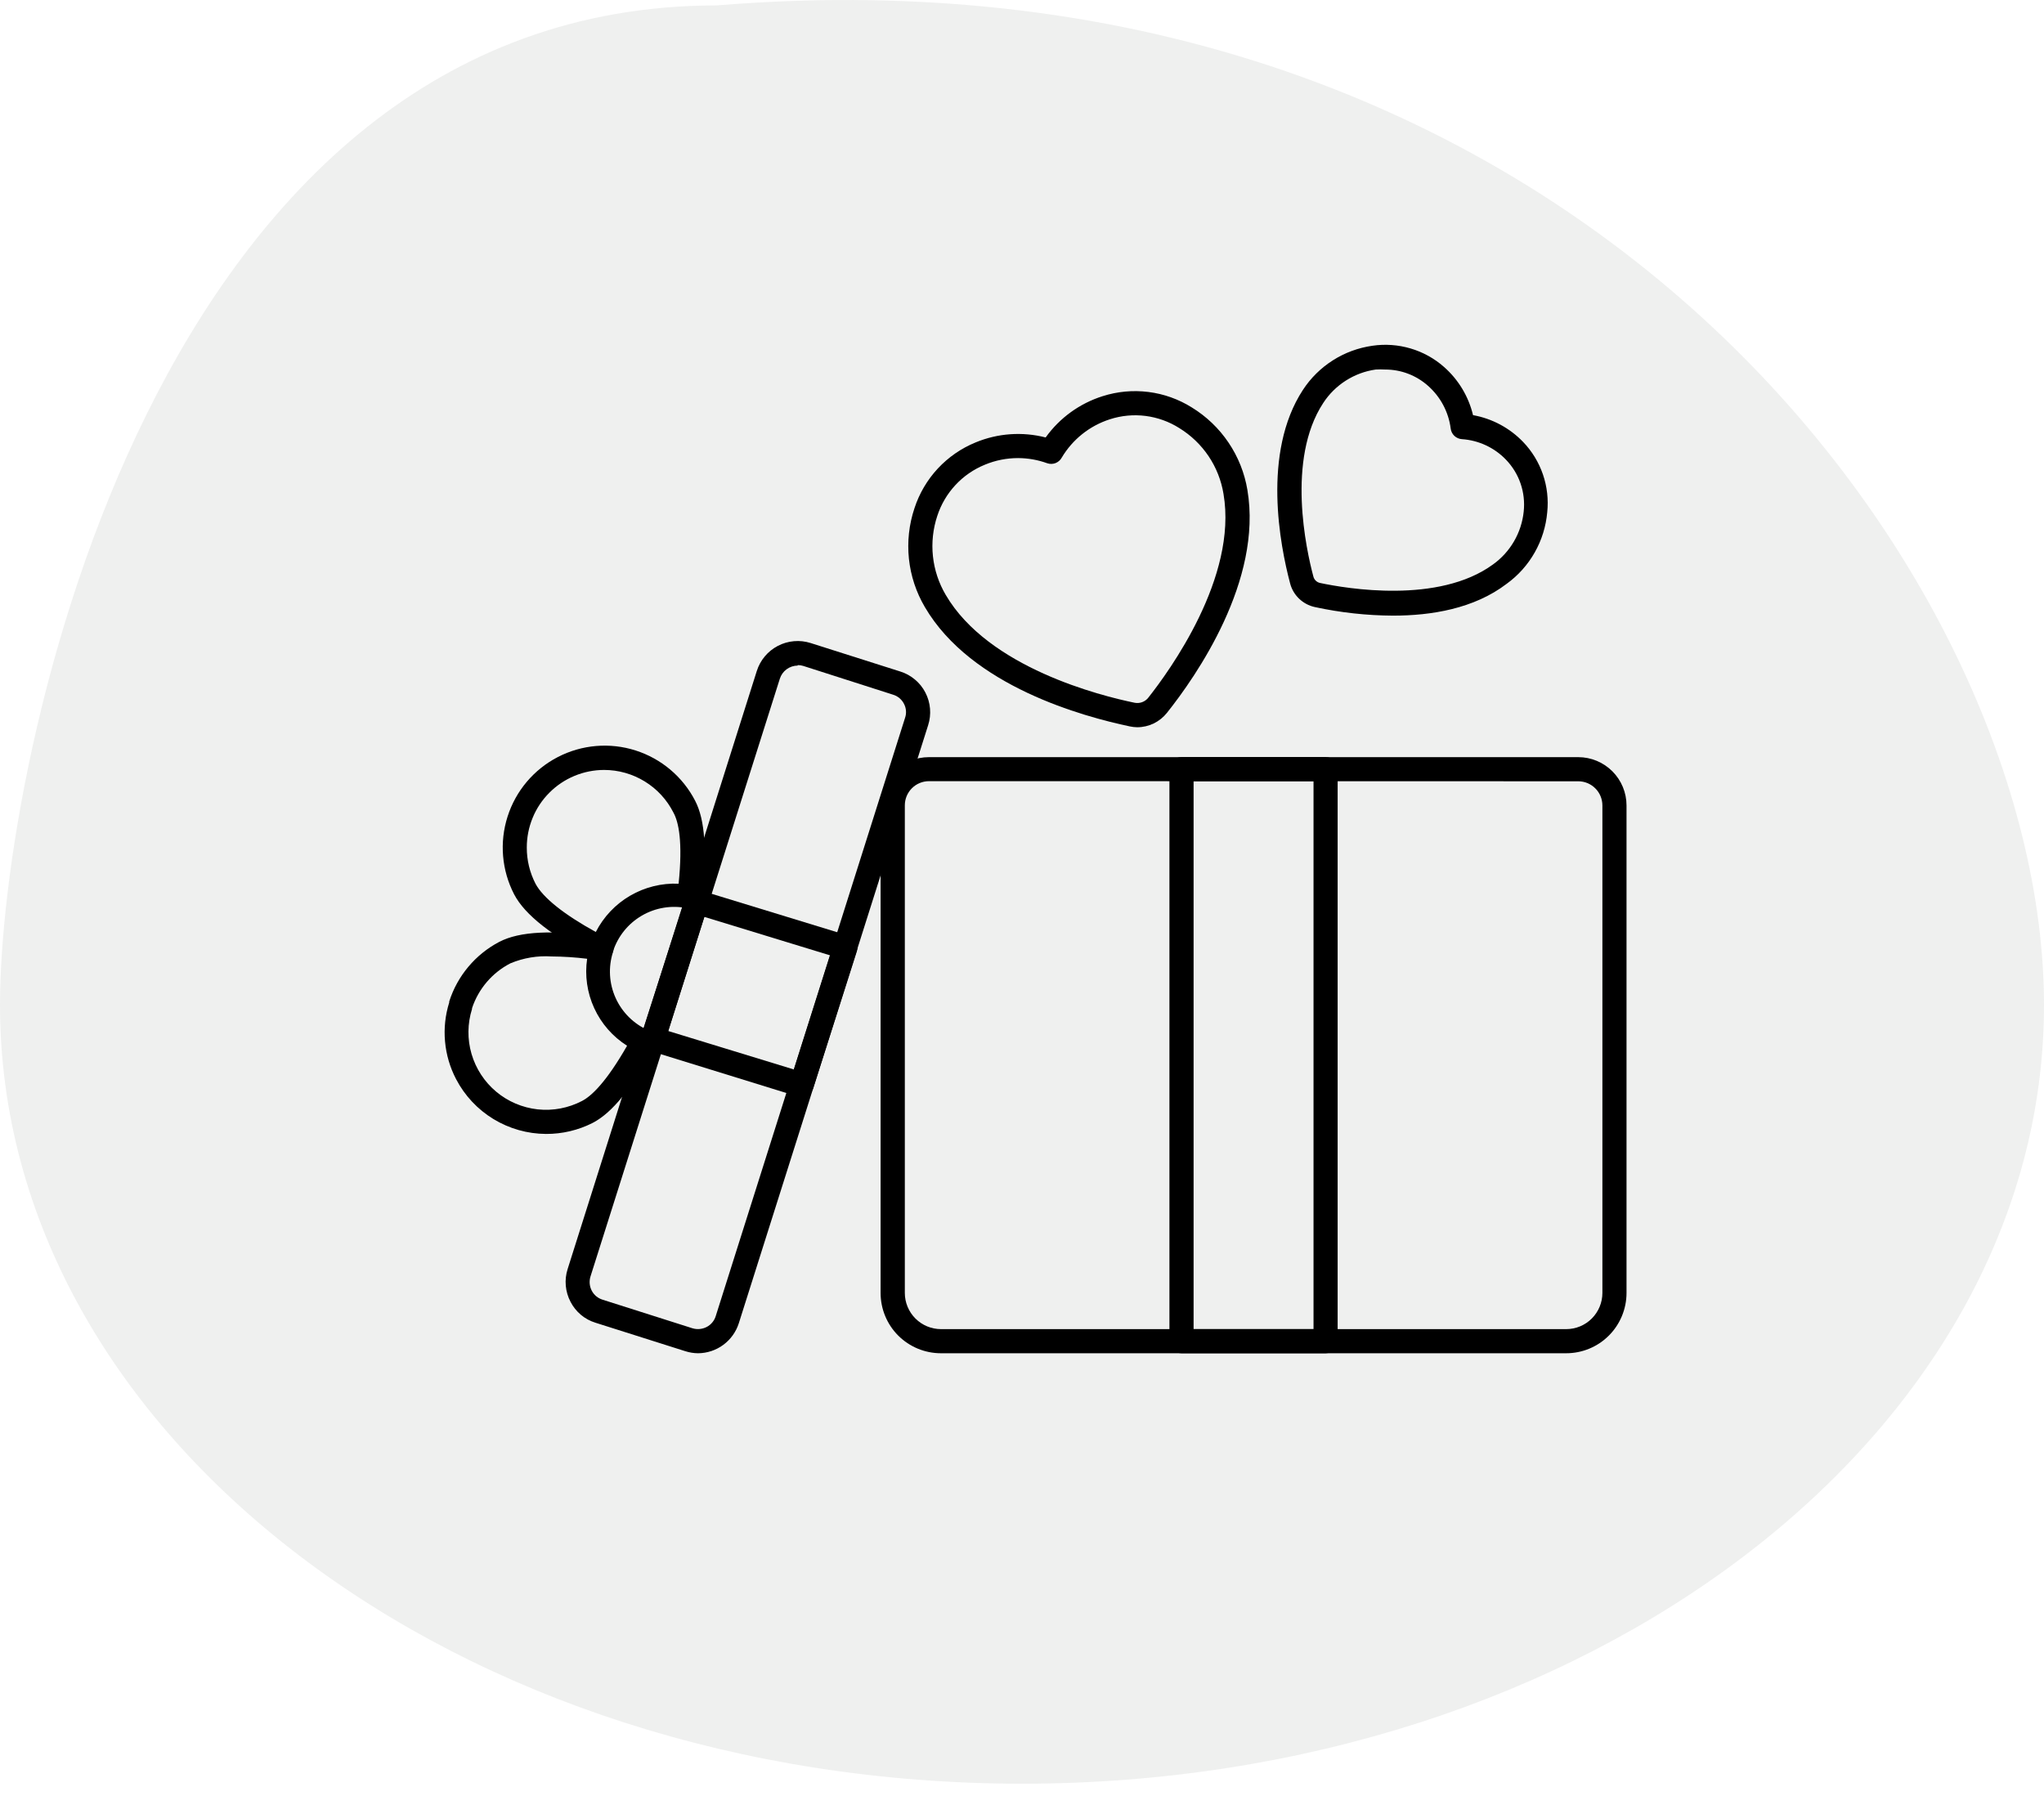 <svg xmlns="http://www.w3.org/2000/svg" width="77" height="68" viewBox="0 0 77 68" fill="none"><path d="M77 37.866C77 54.069 59.763 67.204 38.5 67.204C17.237 67.204 0 54.069 0 37.866C0 28.704 5.737 0.204 27 0.204C59.305 -2.463 77 21.664 77 37.866Z" fill="#5B6B61" fill-opacity="0.1"></path><path d="M42.841 27.4C42.746 27.399 42.652 27.388 42.559 27.368C40.818 27 36.591 25.864 34.841 22.873C34.513 22.316 34.308 21.695 34.24 21.052C34.173 20.409 34.244 19.759 34.45 19.145C34.631 18.59 34.931 18.08 35.329 17.652C35.727 17.225 36.213 16.889 36.755 16.668C37.59 16.322 38.515 16.257 39.391 16.482C39.919 15.745 40.672 15.2 41.536 14.927C42.093 14.749 42.682 14.695 43.263 14.768C43.843 14.841 44.4 15.04 44.895 15.35C45.447 15.688 45.92 16.14 46.281 16.677C46.643 17.213 46.885 17.821 46.991 18.459C47.568 21.873 45.064 25.473 43.959 26.859C43.825 27.027 43.655 27.163 43.462 27.257C43.268 27.351 43.056 27.4 42.841 27.4ZM38.355 17.259C37.924 17.259 37.498 17.343 37.1 17.509C36.679 17.681 36.301 17.942 35.992 18.275C35.683 18.608 35.45 19.004 35.309 19.436C35.146 19.927 35.09 20.446 35.145 20.96C35.2 21.473 35.364 21.969 35.627 22.414C37.236 25.164 41.477 26.218 42.741 26.477C42.834 26.496 42.931 26.489 43.021 26.457C43.111 26.425 43.19 26.369 43.25 26.296C44.05 25.286 46.627 21.75 46.091 18.609C46.008 18.1 45.816 17.614 45.528 17.186C45.24 16.758 44.863 16.397 44.423 16.127C44.039 15.884 43.606 15.729 43.155 15.671C42.704 15.614 42.246 15.656 41.814 15.796C41.05 16.04 40.404 16.556 39.995 17.245C39.944 17.338 39.861 17.409 39.763 17.448C39.664 17.486 39.555 17.488 39.455 17.455C39.102 17.327 38.73 17.261 38.355 17.259ZM52.477 23.195C51.488 23.19 50.503 23.082 49.536 22.873C49.31 22.825 49.102 22.714 48.935 22.553C48.769 22.393 48.651 22.188 48.596 21.964C48.227 20.568 47.532 17.064 49.082 14.691C49.374 14.243 49.759 13.863 50.211 13.576C50.662 13.289 51.17 13.102 51.7 13.027C52.18 12.956 52.67 12.991 53.135 13.128C53.601 13.265 54.031 13.502 54.395 13.823C54.94 14.301 55.322 14.936 55.491 15.641C56.21 15.77 56.87 16.123 57.377 16.65C57.712 16.999 57.967 17.417 58.124 17.875C58.281 18.332 58.336 18.819 58.286 19.3C58.239 19.832 58.079 20.349 57.815 20.814C57.552 21.279 57.192 21.682 56.759 21.995C55.527 22.936 53.914 23.195 52.477 23.195ZM52.182 13.923C52.062 13.916 51.942 13.916 51.823 13.923C51.422 13.98 51.038 14.123 50.697 14.341C50.356 14.559 50.066 14.847 49.846 15.186C48.455 17.309 49.209 20.727 49.477 21.723C49.492 21.782 49.523 21.837 49.568 21.879C49.612 21.922 49.667 21.951 49.727 21.964C50.736 22.177 54.191 22.764 56.241 21.268C56.565 21.037 56.835 20.739 57.035 20.395C57.235 20.051 57.359 19.669 57.4 19.273C57.438 18.917 57.398 18.557 57.282 18.218C57.166 17.88 56.976 17.571 56.727 17.314C56.29 16.862 55.7 16.588 55.073 16.546C54.967 16.539 54.867 16.496 54.79 16.424C54.713 16.352 54.663 16.255 54.65 16.15C54.571 15.526 54.267 14.952 53.795 14.536C53.351 14.14 52.777 13.922 52.182 13.923ZM59 50.986H35.446C34.843 50.986 34.265 50.747 33.838 50.321C33.412 49.895 33.173 49.316 33.173 48.714V30.346C33.173 29.863 33.364 29.401 33.705 29.06C34.046 28.719 34.509 28.527 34.991 28.527H59.455C59.937 28.527 60.399 28.719 60.74 29.06C61.081 29.401 61.273 29.863 61.273 30.346V48.714C61.273 49.316 61.033 49.895 60.607 50.321C60.181 50.747 59.603 50.986 59 50.986ZM34.995 29.432C34.754 29.432 34.523 29.528 34.353 29.698C34.182 29.869 34.086 30.1 34.086 30.341V48.714C34.086 49.075 34.23 49.422 34.486 49.678C34.742 49.934 35.088 50.077 35.45 50.077H59C59.362 50.077 59.709 49.934 59.964 49.678C60.22 49.422 60.364 49.075 60.364 48.714V30.346C60.364 30.104 60.268 29.873 60.097 29.703C59.927 29.532 59.696 29.436 59.455 29.436L34.995 29.432Z" fill="black"></path><path d="M49.936 50.986H44.509C44.389 50.986 44.273 50.938 44.188 50.853C44.102 50.768 44.054 50.652 44.054 50.532V28.977C44.054 28.857 44.102 28.741 44.188 28.656C44.273 28.571 44.389 28.523 44.509 28.523H49.936C50.057 28.523 50.172 28.571 50.258 28.656C50.343 28.741 50.391 28.857 50.391 28.977V50.532C50.391 50.652 50.343 50.768 50.258 50.853C50.172 50.938 50.057 50.986 49.936 50.986ZM44.964 50.077H49.482V29.432H44.964V50.077ZM26.3 50.986C26.136 50.985 25.974 50.959 25.818 50.909L22.432 49.836C22.23 49.774 22.043 49.672 21.881 49.536C21.72 49.4 21.587 49.233 21.491 49.045C21.393 48.858 21.333 48.653 21.314 48.443C21.295 48.232 21.318 48.02 21.382 47.818L28.509 25.282C28.573 25.079 28.676 24.891 28.812 24.729C28.948 24.566 29.116 24.432 29.304 24.334C29.492 24.236 29.698 24.176 29.91 24.158C30.121 24.139 30.334 24.163 30.536 24.227L33.914 25.3C34.116 25.363 34.304 25.465 34.466 25.602C34.629 25.738 34.763 25.904 34.86 26.093C34.958 26.281 35.017 26.486 35.035 26.697C35.053 26.908 35.029 27.121 34.964 27.323L27.832 49.855C27.728 50.181 27.524 50.465 27.249 50.669C26.974 50.872 26.642 50.983 26.3 50.986ZM30.05 25.077C29.9 25.078 29.754 25.126 29.633 25.215C29.512 25.304 29.422 25.43 29.377 25.573L22.245 48.091C22.189 48.269 22.206 48.461 22.291 48.627C22.333 48.708 22.391 48.78 22.461 48.839C22.532 48.897 22.613 48.941 22.7 48.968L26.086 50.045C26.265 50.099 26.457 50.081 26.623 49.995C26.704 49.953 26.777 49.894 26.835 49.823C26.894 49.752 26.938 49.67 26.964 49.582L34.095 27.045C34.125 26.959 34.136 26.868 34.129 26.778C34.122 26.687 34.097 26.599 34.054 26.518C34.013 26.436 33.954 26.362 33.883 26.303C33.812 26.243 33.73 26.199 33.641 26.173L30.264 25.091C30.195 25.069 30.122 25.058 30.05 25.059V25.077Z" fill="black"></path><path d="M20.568 42.723C19.869 42.719 19.185 42.525 18.588 42.162C17.991 41.798 17.505 41.279 17.182 40.659C16.951 40.218 16.809 39.735 16.765 39.239C16.72 38.743 16.774 38.243 16.923 37.768C16.921 37.756 16.921 37.744 16.923 37.732C17.232 36.764 17.91 35.958 18.809 35.486C19.582 35.086 20.805 35.032 22.741 35.286C22.805 35.298 22.865 35.323 22.918 35.36C22.971 35.397 23.015 35.445 23.049 35.5C23.082 35.556 23.103 35.618 23.11 35.682C23.117 35.746 23.111 35.811 23.091 35.873C22.91 36.441 22.945 37.056 23.191 37.6C23.436 38.143 23.873 38.577 24.418 38.818C24.474 38.844 24.524 38.881 24.566 38.926C24.607 38.972 24.639 39.026 24.659 39.084C24.678 39.142 24.686 39.204 24.682 39.265C24.677 39.327 24.66 39.386 24.632 39.441C23.827 40.982 23.073 41.918 22.332 42.304C21.786 42.583 21.181 42.726 20.568 42.723ZM17.782 37.986C17.782 37.986 17.782 37.986 17.782 38.014C17.608 38.565 17.602 39.156 17.764 39.711C17.927 40.266 18.25 40.761 18.693 41.132C19.136 41.503 19.68 41.734 20.255 41.797C20.83 41.859 21.41 41.749 21.923 41.482C22.277 41.3 22.832 40.782 23.623 39.4C23.082 39.058 22.652 38.566 22.385 37.984C22.118 37.403 22.025 36.756 22.118 36.123C21.673 36.068 21.226 36.039 20.777 36.036C20.247 36.001 19.717 36.09 19.227 36.295C18.543 36.648 18.024 37.255 17.782 37.986Z" fill="black"></path><path d="M22.668 36.168C22.597 36.168 22.527 36.151 22.464 36.118C20.814 35.286 19.773 34.473 19.368 33.695C18.9 32.791 18.811 31.738 19.12 30.768C19.428 29.798 20.11 28.99 21.014 28.523C21.918 28.055 22.971 27.965 23.941 28.274C24.911 28.583 25.719 29.264 26.186 30.168C26.568 30.9 26.641 32.1 26.423 33.832C26.415 33.893 26.394 33.952 26.362 34.005C26.33 34.058 26.288 34.104 26.238 34.141C26.188 34.177 26.131 34.202 26.07 34.216C26.01 34.229 25.947 34.23 25.886 34.218C25.301 34.098 24.692 34.197 24.176 34.499C23.66 34.8 23.274 35.281 23.091 35.85C23.062 35.942 23.005 36.022 22.927 36.08C22.849 36.137 22.756 36.168 22.659 36.168H22.668ZM22.759 29.009C22.376 29.009 21.996 29.085 21.642 29.232C21.288 29.379 20.966 29.594 20.696 29.866C20.425 30.137 20.21 30.459 20.065 30.814C19.919 31.169 19.844 31.548 19.845 31.932C19.843 32.406 19.956 32.874 20.173 33.295C20.45 33.818 21.245 34.455 22.445 35.114C22.736 34.544 23.185 34.069 23.738 33.747C24.291 33.425 24.924 33.268 25.564 33.295C25.727 31.714 25.564 30.964 25.368 30.614C25.124 30.131 24.751 29.726 24.29 29.443C23.83 29.16 23.3 29.009 22.759 29.009Z" fill="black"></path><path d="M30.2 41.318C30.156 41.325 30.112 41.325 30.068 41.318L24.454 39.582C24.397 39.564 24.344 39.535 24.297 39.497C24.251 39.459 24.213 39.411 24.185 39.358C24.157 39.305 24.14 39.246 24.135 39.187C24.13 39.127 24.136 39.066 24.154 39.009L25.818 33.841C25.855 33.728 25.934 33.633 26.04 33.578C26.145 33.523 26.268 33.511 26.382 33.545L31.982 35.259C32.039 35.277 32.093 35.306 32.139 35.344C32.185 35.382 32.224 35.429 32.251 35.483C32.279 35.536 32.296 35.594 32.302 35.654C32.307 35.714 32.3 35.775 32.282 35.832L30.636 41C30.607 41.093 30.549 41.174 30.471 41.231C30.392 41.288 30.297 41.319 30.2 41.318ZM25.173 38.845L29.909 40.295L31.273 35.995L26.532 34.545L25.173 38.845Z" fill="black"></path></svg>